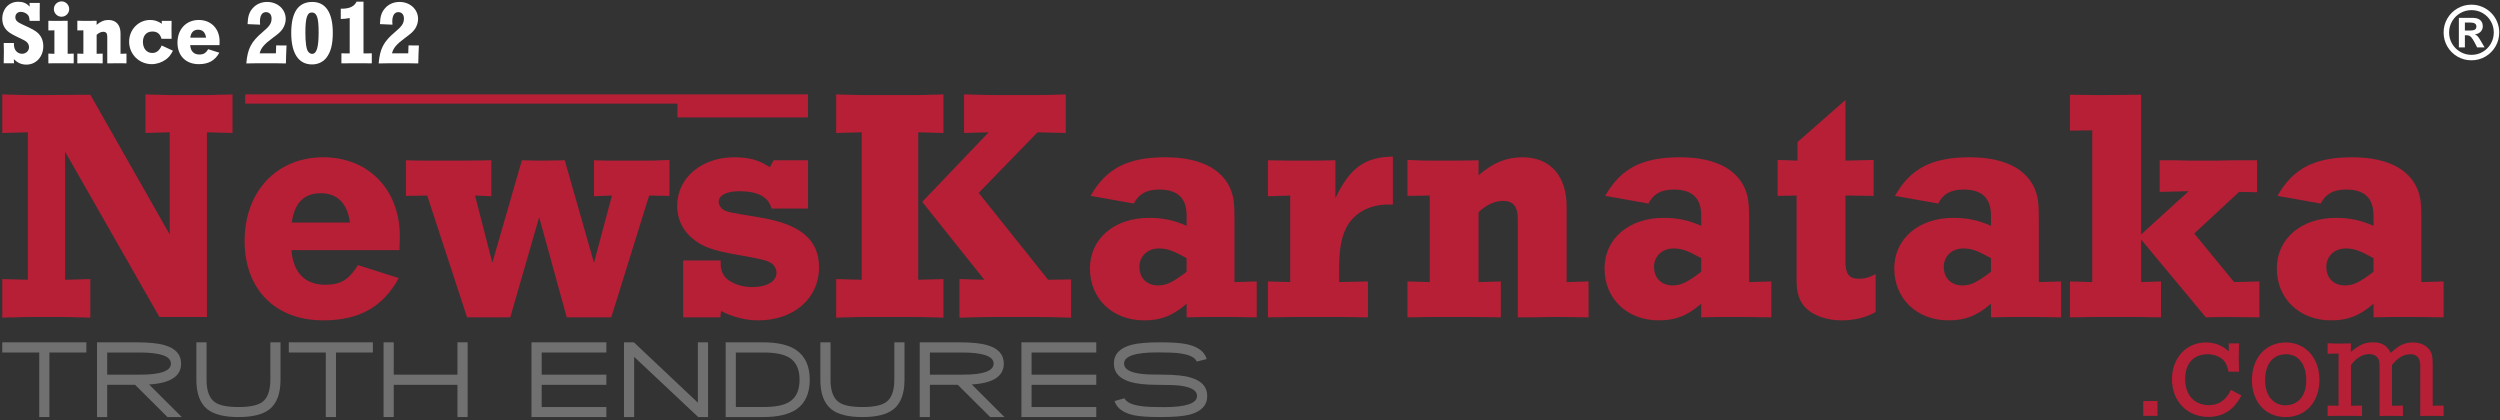 <svg xmlns="http://www.w3.org/2000/svg" width="940" height="158" viewBox="0 0 940 158" fill="none"><rect x="0" y="0" width="940" height="158" fill="#333333" stroke="none"/><g clip-path="url(#clip0_11_58)"><path d="M926.798 17.812H924.532V6.715H929.787C930.606 6.715 931.293 6.847 931.848 7.111C932.403 7.365 932.822 7.734 933.104 8.216C933.386 8.689 933.527 9.24 933.527 9.868C933.527 10.651 933.263 11.329 932.736 11.902C932.208 12.466 931.475 12.812 930.538 12.939C931.02 13.121 931.407 13.394 931.698 13.758C931.999 14.113 932.394 14.718 932.886 15.574L934.196 17.812H931.398L930.483 16.024C930.056 15.223 929.692 14.632 929.391 14.25C929.091 13.858 928.791 13.594 928.49 13.458C928.19 13.321 927.822 13.253 927.385 13.253H926.798V17.812ZM926.798 8.476V11.492H928.613C929.432 11.492 930.056 11.388 930.483 11.178C930.911 10.96 931.125 10.532 931.125 9.895C931.125 9.458 930.938 9.113 930.565 8.858C930.192 8.603 929.614 8.476 928.832 8.476H926.798ZM929.255 1.76C930.684 1.76 932.03 2.028 933.295 2.565C934.569 3.093 935.689 3.844 936.653 4.817C937.627 5.782 938.378 6.901 938.905 8.175C939.442 9.44 939.711 10.787 939.711 12.216C939.711 14.109 939.242 15.86 938.305 17.471C937.377 19.073 936.107 20.342 934.496 21.279C932.895 22.208 931.148 22.672 929.255 22.672C927.362 22.672 925.61 22.208 924 21.279C922.398 20.342 921.128 19.073 920.191 17.471C919.263 15.86 918.799 14.109 918.799 12.216C918.799 10.323 919.263 8.576 920.191 6.974C921.128 5.363 922.398 4.094 924 3.166C925.61 2.228 927.362 1.76 929.255 1.76ZM929.282 3.807C927.762 3.807 926.356 4.185 925.064 4.94C923.772 5.686 922.748 6.706 921.993 7.998C921.238 9.29 920.86 10.696 920.86 12.216C920.86 13.736 921.238 15.146 921.993 16.447C922.757 17.739 923.786 18.759 925.078 19.505C926.37 20.251 927.772 20.624 929.282 20.624C930.82 20.624 932.226 20.251 933.5 19.505C934.783 18.75 935.798 17.726 936.544 16.434C937.29 15.142 937.663 13.736 937.663 12.216C937.663 10.687 937.29 9.276 936.544 7.984C935.798 6.692 934.783 5.673 933.5 4.927C932.217 4.18 930.811 3.807 929.282 3.807Z" fill="white"></path><path d="M1.393 23.784H5.292L5.19 22.224C6.682 23.682 8.072 24.293 9.937 24.293C13.564 24.293 16.277 21.343 16.277 17.376C16.277 15.41 15.633 13.782 14.344 12.494C13.395 11.579 11.971 10.799 8.58 9.273C6.41 8.29 5.766 7.646 5.766 6.425C5.766 5.306 6.614 4.458 7.801 4.458C8.784 4.458 9.835 4.899 10.445 5.577C10.886 6.086 10.988 6.391 11.157 7.849H14.954C14.921 4.899 14.921 4.899 14.921 4.628L14.954 2.39V1.102H11.089L11.191 2.458C9.869 1.17 8.648 0.661 6.851 0.661C3.359 0.661 0.85 3.374 0.85 7.069C0.85 8.425 1.223 9.68 1.935 10.663C2.715 11.782 3.8 12.562 6.038 13.647C9.258 15.206 9.258 15.206 9.869 15.647C10.513 16.156 10.92 16.935 10.92 17.749C10.92 19.139 9.733 20.224 8.275 20.224C7.258 20.224 6.275 19.682 5.766 18.8C5.359 18.156 5.224 17.41 5.224 16.156H1.393C1.426 17.512 1.46 18.156 1.46 19.207C1.46 20.665 1.46 21.004 1.393 23.784Z" fill="white"></path><path d="M23.136 6.289C24.729 6.289 26.017 5.001 26.017 3.408C26.017 1.848 24.729 0.526 23.169 0.526C21.576 0.526 20.254 1.814 20.254 3.374C20.254 5.001 21.542 6.289 23.136 6.289ZM18.186 23.818C20.084 23.784 20.254 23.784 20.457 23.784H25.441C25.678 23.784 25.678 23.784 27.713 23.818V20.157L25.441 20.224V7.815H24.254C23.542 7.815 23.068 7.849 22.966 7.849H20.457C20.22 7.849 20.22 7.849 18.186 7.815V11.443L20.457 11.409V20.224L18.186 20.157V23.818Z" fill="white"></path><path d="M29.079 23.818C30.977 23.784 31.147 23.784 31.35 23.784H36.334C36.572 23.784 36.572 23.784 38.606 23.818V20.157L36.334 20.224V13.104C37.114 12.358 37.995 11.951 38.843 11.951C39.86 11.951 40.335 12.528 40.335 13.782V23.818H41.691C42.539 23.818 43.149 23.784 43.386 23.784H45.319C45.556 23.784 45.556 23.784 47.557 23.818V20.157L45.319 20.224V12.528C45.319 9.375 43.624 7.51 40.81 7.51C39.182 7.51 37.826 8.052 36.334 9.341V7.815C34.775 7.849 34.063 7.849 33.045 7.849H31.316C30.808 7.849 30.706 7.849 29.079 7.781V11.443L31.35 11.409V20.224L29.079 20.157V23.818Z" fill="white"></path><path d="M48.551 15.681C48.551 20.394 52.314 24.123 57.061 24.123C58.892 24.123 60.824 23.479 62.282 22.428C63.469 21.581 64.113 20.801 65.028 19.072L60.79 17.105C59.943 19.038 58.824 19.919 57.23 19.919C55.162 19.919 53.738 18.224 53.738 15.783C53.738 13.342 55.094 11.85 57.298 11.85C59.129 11.85 60.214 12.731 60.723 14.596H64.52C64.486 12.189 64.486 11.951 64.486 11.002C64.486 9.985 64.486 9.68 64.52 7.849H60.79L60.858 8.934C59.366 7.917 58.044 7.51 56.451 7.51C52.043 7.51 48.551 11.138 48.551 15.681Z" fill="white"></path><path d="M66.729 16.054C66.729 20.97 69.882 24.123 74.731 24.123C78.426 24.123 80.833 22.767 82.461 19.817L78.29 18.495C77.375 19.987 76.528 20.495 74.968 20.495C72.9 20.495 71.679 19.275 71.51 16.969H82.529L82.562 15.918C82.732 10.9 79.409 7.51 74.764 7.51C69.984 7.51 66.729 11.002 66.729 16.054ZM71.543 14.155C71.815 12.155 72.798 11.172 74.493 11.172C76.188 11.172 77.206 12.189 77.477 14.155H71.543Z" fill="white"></path><path d="M92.616 23.852C94.413 23.818 96.651 23.784 96.753 23.784H103.567C103.805 23.784 105.093 23.818 107.5 23.852C107.568 21.072 107.636 18.834 107.738 17.105L103.839 17.071L103.737 20.055H97.634C98.109 18.02 99.431 16.529 102.584 14.223C104.856 12.562 105.568 11.884 106.314 10.799C106.992 9.782 107.432 8.391 107.432 7.137C107.432 3.509 104.415 0.729 100.448 0.729C98.21 0.729 96.244 1.611 94.922 3.204C93.667 4.662 93.193 6.222 93.091 9.07L97.804 9.273C97.77 8.764 97.736 8.324 97.736 8.086C97.736 5.849 98.549 4.56 100.007 4.56C101.296 4.56 102.109 5.476 102.109 6.934C102.109 8.764 101.397 9.849 98.753 12.053C94.447 15.681 93.091 18.292 92.616 23.852Z" fill="white"></path><path d="M117.333 24.225C119.469 24.225 121.333 23.377 122.588 21.886C124.351 19.716 125.131 16.766 125.131 12.324C125.131 4.764 122.452 0.729 117.434 0.729C112.145 0.729 109.501 4.628 109.501 12.392C109.501 20.055 112.247 24.225 117.333 24.225ZM115.841 19.377C115.163 18.427 114.824 15.986 114.824 12.257C114.824 6.662 115.502 4.594 117.367 4.696C119.163 4.798 119.808 6.73 119.808 12.121C119.808 17.851 119.062 20.258 117.333 20.258C116.79 20.258 116.282 19.953 115.841 19.377Z" fill="white"></path><path d="M128.37 23.818H130.133C130.947 23.818 131.489 23.784 131.693 23.784H136.609C137.083 23.784 137.287 23.784 139.796 23.818V20.055L136.677 20.089V0.627H134.066C133.184 2.492 131.286 3.34 128.133 3.272V7.137C129.285 7.103 129.862 7.069 131.489 6.798V20.089L128.37 20.055V23.818Z" fill="white"></path><path d="M142.381 23.852C144.177 23.818 146.415 23.784 146.517 23.784H153.332C153.569 23.784 154.857 23.818 157.265 23.852C157.333 21.072 157.4 18.834 157.502 17.105L153.603 17.071L153.501 20.055H147.398C147.873 18.02 149.195 16.529 152.349 14.223C154.62 12.562 155.332 11.884 156.078 10.799C156.756 9.782 157.197 8.391 157.197 7.137C157.197 3.509 154.179 0.729 150.213 0.729C147.975 0.729 146.008 1.611 144.686 3.204C143.432 4.662 142.957 6.222 142.855 9.07L147.568 9.273C147.534 8.764 147.5 8.324 147.5 8.086C147.5 5.849 148.314 4.56 149.772 4.56C151.06 4.56 151.874 5.476 151.874 6.934C151.874 8.764 151.162 9.849 148.517 12.053C144.211 15.681 142.855 18.292 142.381 23.852Z" fill="white"></path><path d="M0.85 119.454C2.849 119.329 4.848 119.329 5.472 119.329C7.971 119.203 9.595 119.203 10.47 119.203H24.461C25.336 119.203 27.085 119.203 29.459 119.329C30.083 119.329 31.957 119.329 33.956 119.454V104.937L24.461 105.187V57.008L59.941 119.203H77.806V49.749L87.425 49.999V35.483C85.426 35.608 83.427 35.608 82.803 35.608C80.304 35.733 78.68 35.733 77.806 35.733H63.689C62.939 35.733 61.565 35.733 59.316 35.608C58.817 35.608 56.693 35.608 54.694 35.483V49.999L63.814 49.749V88.168L33.956 35.608L18.215 35.733H10.47C9.595 35.733 7.971 35.733 5.472 35.608C4.848 35.608 2.849 35.608 0.85 35.483V49.999L10.47 49.749V105.187L0.85 104.937V119.454Z" fill="#B61F36"></path><path d="M91.975 90.671C91.975 108.817 103.593 120.455 121.458 120.455C135.075 120.455 143.945 115.449 149.942 104.562L134.575 99.681C131.202 105.187 128.079 107.065 122.333 107.065C114.712 107.065 110.215 102.559 109.59 94.05H150.191L150.316 90.17C150.941 71.649 138.698 59.135 121.583 59.135C103.968 59.135 91.975 72.025 91.975 90.671ZM109.715 83.663C110.714 76.279 114.337 72.65 120.584 72.65C126.83 72.65 130.578 76.405 131.577 83.663H109.715Z" fill="#B61F36"></path><path d="M175.618 119.329H191.859L202.727 81.661L213.096 119.329H229.837L244.078 73.526L251.699 73.651V60.136C245.703 60.386 245.578 60.386 243.579 60.386H231.336C228.962 60.386 227.088 60.386 223.34 60.261V73.777L230.087 73.526L223.34 98.805L212.347 60.261C206.6 60.386 206.1 60.386 204.227 60.386C202.228 60.386 201.603 60.386 196.231 60.261L185.113 98.805L178.616 73.526L184.738 73.777V60.261C177.242 60.386 176.368 60.386 174.494 60.386H162.751C157.629 60.386 156.504 60.386 152.631 60.261V73.651L160.627 73.526L175.618 119.329Z" fill="#B61F36"></path><path d="M256.858 119.329H270.85L271.1 116.951C275.847 119.329 280.47 120.455 285.092 120.455C298.459 120.455 307.954 112.195 307.954 100.557C307.954 90.045 300.958 84.163 285.092 81.661C273.723 79.784 273.723 79.784 271.85 78.782C270.975 78.157 270.225 77.03 270.225 75.904C270.225 73.401 273.224 71.9 277.971 71.9C284.967 71.9 288.965 74.027 290.089 78.407H303.831V60.261H290.839L289.464 62.889C285.342 60.136 281.594 59.135 276.097 59.135C263.729 59.135 254.609 66.894 254.609 77.406C254.609 82.286 256.608 86.541 260.356 89.67C264.104 92.798 267.977 94.175 277.221 95.802C286.466 97.429 288.09 97.804 289.964 98.93C291.088 99.681 291.963 101.058 291.963 102.559C291.963 105.813 288.34 107.941 282.843 107.941C279.97 107.941 276.972 107.19 274.848 105.938C272.224 104.437 270.975 102.309 270.975 99.181V97.929H256.858V119.329Z" fill="#B61F36"></path><path d="M360.738 119.454C369.482 119.203 370.357 119.203 373.48 119.203H390.72C393.594 119.203 394.718 119.203 402.713 119.454V105.062L394.093 105.187L367.983 72.525L390.096 49.749L400.714 49.999V35.483C394.093 35.733 393.594 35.733 390.595 35.733H373.98C372.106 35.733 371.356 35.733 362.487 35.483V49.999L371.731 49.749L346.746 75.904L370.107 105.187L360.738 104.937V119.454ZM314.389 119.454C316.638 119.329 318.262 119.329 319.012 119.329C321.51 119.203 323.134 119.203 324.009 119.203H345.247C346.121 119.203 347.745 119.203 350.119 119.329C350.743 119.329 352.617 119.329 354.741 119.454V104.937L345.247 105.187V49.749L354.741 49.999V35.483C352.617 35.608 350.743 35.608 350.119 35.608C347.745 35.733 346.121 35.733 345.247 35.733H324.009C323.134 35.733 321.51 35.733 319.012 35.608C318.262 35.608 316.638 35.608 314.389 35.483V49.999L324.009 49.749V105.187L314.389 104.937V119.454Z" fill="#B61F36"></path><path d="M409.811 100.933C409.811 112.321 418.306 120.455 430.174 120.455C436.42 120.455 440.793 118.828 446.165 114.198V119.329C450.537 119.203 450.912 119.203 452.286 119.203H464.154C465.029 119.203 465.029 119.203 472.524 119.329V105.813L464.154 106.063V82.412C464.154 78.031 464.029 76.154 463.655 74.277C462.655 69.397 459.782 65.517 455.284 62.889C450.787 60.386 445.29 59.135 438.169 59.135C424.052 59.135 415.932 63.265 410.061 73.651L426.301 76.53C428.3 72.775 431.173 71.274 435.921 71.274C442.792 71.274 446.165 74.528 446.165 81.035V84.914C441.417 82.787 437.17 81.911 432.048 81.911C418.93 81.911 409.811 89.795 409.811 100.933ZM428.425 100.307C428.425 96.302 431.548 93.424 435.671 93.424C438.794 93.424 440.918 94.175 446.165 97.053V102.184C440.918 106.189 438.544 107.315 435.421 107.315C431.173 107.315 428.425 104.562 428.425 100.307Z" fill="#B61F36"></path><path d="M476.748 119.329C483.744 119.203 484.243 119.203 485.118 119.203H505.981C506.855 119.203 506.855 119.203 514.351 119.329V105.813L503.482 106.063V102.059C503.482 94.175 504.232 89.67 506.106 85.79C508.979 80.159 514.726 76.905 521.971 76.905H523.72V58.885C513.226 59.01 507.48 63.139 502.108 74.527V60.261C496.736 60.386 494.237 60.386 491.489 60.386H485.118C484.243 60.386 484.243 60.386 476.748 60.261V73.776L485.118 73.526V106.063L476.748 105.813V119.329Z" fill="#B61F36"></path><path d="M529.207 119.329C536.203 119.203 536.828 119.203 537.578 119.203H555.942C556.816 119.203 556.816 119.203 564.312 119.329V105.813L555.942 106.063V79.784C558.815 77.03 562.063 75.529 565.187 75.529C568.934 75.529 570.683 77.656 570.683 82.286V119.329H575.681C578.804 119.329 581.052 119.203 581.927 119.203H589.048C589.922 119.203 589.922 119.203 597.293 119.329V105.813L589.048 106.063V77.656C589.048 66.018 582.801 59.135 572.432 59.135C566.436 59.135 561.439 61.137 555.942 65.893V60.261C550.195 60.386 547.572 60.386 543.824 60.386H537.453C535.579 60.386 535.204 60.386 529.207 60.136V73.651L537.578 73.526V106.063L529.207 105.813V119.329Z" fill="#B61F36"></path><path d="M603.302 100.933C603.302 112.321 611.797 120.455 623.665 120.455C629.912 120.455 634.284 118.828 639.656 114.198V119.329C644.029 119.203 644.403 119.203 645.778 119.203H657.646C658.52 119.203 658.52 119.203 666.016 119.329V105.813L657.646 106.063V82.412C657.646 78.031 657.521 76.154 657.146 74.277C656.147 69.397 653.273 65.517 648.776 62.889C644.279 60.386 638.782 59.135 631.661 59.135C617.544 59.135 609.424 63.265 603.552 73.651L619.793 76.53C621.792 72.775 624.665 71.274 629.412 71.274C636.283 71.274 639.656 74.528 639.656 81.035V84.914C634.909 82.787 630.661 81.911 625.539 81.911C612.422 81.911 603.302 89.795 603.302 100.933ZM621.916 100.307C621.916 96.302 625.04 93.424 629.162 93.424C632.285 93.424 634.409 94.175 639.656 97.053V102.184C634.409 106.189 632.036 107.315 628.912 107.315C624.665 107.315 621.916 104.562 621.916 100.307Z" fill="#B61F36"></path><path d="M679.007 115.825C681.881 118.703 687.003 120.455 692.25 120.455C697.247 120.455 701.494 119.454 705.242 117.326V103.06C702.869 104.311 701.12 104.812 698.871 104.812C695.248 104.812 693.874 102.935 693.874 98.305V73.526L704.493 73.651V60.136L693.874 60.386V37.61L675.884 53.378V60.386L668.389 60.136V73.651L675.51 73.526V105.563C675.51 110.318 676.634 113.447 679.007 115.825Z" fill="#B61F36"></path><path d="M712.248 100.933C712.248 112.321 720.743 120.455 732.611 120.455C738.858 120.455 743.23 118.828 748.602 114.198V119.329C752.974 119.203 753.349 119.203 754.723 119.203H766.592C767.466 119.203 767.466 119.203 774.962 119.329V105.813L766.592 106.063V82.412C766.592 78.031 766.467 76.154 766.092 74.277C765.092 69.397 762.219 65.517 757.722 62.889C753.224 60.386 747.727 59.135 740.607 59.135C726.49 59.135 718.369 63.265 712.498 73.651L728.738 76.53C730.737 72.775 733.611 71.274 738.358 71.274C745.229 71.274 748.602 74.528 748.602 81.035V84.914C743.855 82.787 739.607 81.911 734.485 81.911C721.368 81.911 712.248 89.795 712.248 100.933ZM730.862 100.307C730.862 96.302 733.985 93.424 738.108 93.424C741.231 93.424 743.355 94.175 748.602 97.053V102.184C743.355 106.189 740.981 107.315 737.858 107.315C733.611 107.315 730.862 104.562 730.862 100.307Z" fill="#B61F36"></path><path d="M778.31 119.329C785.306 119.203 785.931 119.203 786.68 119.203H804.17C805.045 119.203 805.045 119.203 812.541 119.329V105.813L805.045 106.063V90.045L829.406 119.329C833.403 119.203 835.402 119.203 837.526 119.203C839.65 119.203 839.775 119.203 849.519 119.329V105.813L840.025 106.063L825.033 87.793L841.899 72.15L848.645 72.275V60.261H840.274C836.901 60.261 834.778 60.386 833.903 60.386H822.91C822.16 60.386 820.286 60.261 817.538 60.261H812.041V72.15L822.91 71.9L805.045 88.168V35.608C796.3 35.733 795.425 35.733 792.552 35.733H786.68C785.806 35.733 785.806 35.733 778.31 35.608V49.124L786.68 48.998V106.063L778.31 105.813V119.329Z" fill="#B61F36"></path><path d="M856.086 100.933C856.086 112.321 864.581 120.455 876.449 120.455C882.695 120.455 887.068 118.828 892.44 114.198V119.329C896.812 119.203 897.187 119.203 898.561 119.203H910.429C911.304 119.203 911.304 119.203 918.799 119.329V105.813L910.429 106.063V82.412C910.429 78.031 910.304 76.154 909.93 74.277C908.93 69.397 906.057 65.517 901.559 62.889C897.062 60.386 891.565 59.135 884.444 59.135C870.327 59.135 862.207 63.265 856.336 73.651L872.576 76.53C874.575 72.775 877.448 71.274 882.196 71.274C889.067 71.274 892.44 74.528 892.44 81.035V84.914C887.692 82.787 883.445 81.911 878.323 81.911C865.205 81.911 856.086 89.795 856.086 100.933ZM874.7 100.307C874.7 96.302 877.823 93.424 881.946 93.424C885.069 93.424 887.193 94.175 892.44 97.053V102.184C887.193 106.189 884.819 107.315 881.696 107.315C877.448 107.315 874.7 104.562 874.7 100.307Z" fill="#B61F36"></path><path fill-rule="evenodd" clip-rule="evenodd" d="M303.798 35.483H92.194V38.973H254.708V44.148H303.798V36.126V35.483Z" fill="#B61F36"></path><path d="M805.863 156.354H811.21V150.78H805.863V156.354Z" fill="#B61F36"></path><path d="M838.836 146.584C836.979 150.435 834.277 152.331 830.563 152.331C825.103 152.331 821.614 148.538 821.614 142.504C821.614 136.699 824.765 133.194 830.056 133.194C832.42 133.194 834.727 134.056 836.022 135.435C836.922 136.412 837.429 137.561 837.936 139.745H841.875C841.763 135.952 841.763 135.205 841.763 134.286C841.763 133.251 841.763 132.619 841.875 129.113H837.992L838.048 132.102C835.29 129.745 832.758 128.768 829.381 128.768C822.008 128.768 816.661 134.63 816.661 142.619C816.661 150.837 822.402 156.757 830.281 156.757C835.853 156.757 839.962 154.113 842.776 148.711L838.836 146.584Z" fill="#B61F36"></path><path d="M846.726 142.964C846.726 151.182 851.904 156.814 859.389 156.814C866.931 156.814 872.109 151.125 872.109 142.849C872.109 134.63 866.875 128.768 859.502 128.768C851.904 128.768 846.726 134.515 846.726 142.964ZM851.679 143.021C851.679 136.872 854.605 133.194 859.558 133.194C864.23 133.194 867.156 136.987 867.156 143.021C867.156 148.768 864.117 152.389 859.277 152.389C854.718 152.389 851.679 148.653 851.679 143.021Z" fill="#B61F36"></path><path d="M875.181 156.412C876.813 156.354 877.32 156.354 879.233 156.354H884.017C885.931 156.354 886.494 156.354 888.126 156.412V152.504L883.961 152.561V137.274C885.931 134.573 888.351 133.136 890.827 133.136C892.178 133.136 893.36 133.653 893.979 134.515C894.598 135.378 894.711 135.952 894.711 138.136V156.412C896.343 156.354 896.962 156.354 897.863 156.354H899.889C900.958 156.354 901.746 156.354 903.491 156.412V152.504L899.382 152.561V137.274C901.521 134.515 903.716 133.194 906.305 133.194C908.838 133.194 910.02 134.63 910.02 137.619V156.412C911.596 156.354 912.271 156.354 912.946 156.354H915.198C916.549 156.354 917.168 156.354 918.8 156.412V152.504L914.691 152.561V137.102C914.691 133.711 914.354 132.447 913.059 131.01C911.708 129.573 909.738 128.768 907.318 128.768C904.166 128.768 902.084 129.745 898.932 132.676C897.412 129.803 895.555 128.711 892.178 128.711C889.252 128.711 887.225 129.573 883.905 132.332L883.961 129.113C881.71 129.171 881.485 129.171 880.865 129.171H879.233C878.051 129.171 877.151 129.171 875.181 129.056V133.021L879.29 132.906V152.561L875.181 152.504V156.412Z" fill="#B61F36"></path><path d="M18.583 132.543V156.811H14.755V132.543H0.85V128.715H32.468V132.543H18.583Z" fill="#707070"></path><path d="M64.269 136.716C64.269 133.934 60.312 132.543 52.399 132.543H40.306V140.87H52.705C60.414 140.87 64.269 139.485 64.269 136.716ZM62.965 156.811L50.791 144.697H40.306V156.811H36.478V128.715H51.279C55.894 128.715 59.396 129.061 61.785 129.754C65.992 130.948 68.096 133.269 68.096 136.716C68.096 141.48 64.079 144.093 56.043 144.555L68.34 156.811H62.965Z" fill="#707070"></path><path d="M105.475 142.783C105.475 147.982 104.09 151.687 101.322 153.899C98.865 155.84 94.976 156.811 89.656 156.811C84.335 156.811 80.447 155.84 77.99 153.899C75.221 151.687 73.837 147.982 73.837 142.783V128.715H77.664V142.783C77.664 146.896 78.682 149.692 80.718 151.171C82.415 152.42 85.394 153.044 89.656 153.044C93.918 153.044 96.897 152.42 98.593 151.171C100.629 149.692 101.647 146.896 101.647 142.783V128.715H105.475V142.783Z" fill="#707070"></path><path d="M126.322 132.543V156.811H122.495V132.543H108.59V128.715H140.207V132.543H126.322Z" fill="#707070"></path><path d="M172.008 156.811V144.697H148.045V156.811H144.218V128.715H148.045V140.87H172.008V128.715H175.835V156.811H172.008Z" fill="#707070"></path><path d="M199.839 156.811V128.715H227.995V132.543H203.666V140.87H227.995V144.697H203.666V153.044H227.995V156.811H199.839Z" fill="#707070"></path><path d="M262.524 156.811L238.439 134.172V156.811H234.612V128.715H238.337L262.402 151.416V128.715H266.229V156.811H262.524Z" fill="#707070"></path><path d="M300.636 142.783C300.636 138.725 299.285 135.916 296.584 134.355C294.521 133.147 291.298 132.543 286.914 132.543H276.673V153.044H286.914C291.298 153.044 294.521 152.44 296.584 151.232C299.285 149.671 300.636 146.855 300.636 142.783ZM304.463 142.783C304.463 147.941 302.76 151.673 299.353 153.981C296.489 155.867 292.343 156.811 286.914 156.811H272.846V128.715H286.914C292.384 128.715 296.53 129.679 299.353 131.606C302.76 133.914 304.463 137.639 304.463 142.783Z" fill="#707070"></path><path d="M340.092 142.783C340.092 147.982 338.707 151.687 335.938 153.899C333.482 155.84 329.593 156.811 324.273 156.811C318.952 156.811 315.064 155.84 312.607 153.899C309.838 151.687 308.454 147.982 308.454 142.783V128.715H312.281V142.783C312.281 146.896 313.299 149.692 315.335 151.171C317.032 152.42 320.011 153.044 324.273 153.044C328.534 153.044 331.514 152.42 333.21 151.171C335.246 149.692 336.264 146.896 336.264 142.783V128.715H340.092V142.783Z" fill="#707070"></path><path d="M373.602 136.716C373.602 133.934 369.646 132.543 361.733 132.543H349.64V140.87H362.038C369.748 140.87 373.602 139.485 373.602 136.716ZM372.299 156.811L360.125 144.697H349.64V156.811H345.812V128.715H360.613C365.228 128.715 368.73 129.061 371.119 129.754C375.326 130.948 377.43 133.269 377.43 136.716C377.43 141.48 373.412 144.093 365.377 144.555L377.674 156.811H372.299Z" fill="#707070"></path><path d="M384.047 156.811V128.715H412.203V132.543H387.874V140.87H412.203V144.697H387.874V153.044H412.203V156.811H384.047Z" fill="#707070"></path><path d="M453.918 148.871C453.918 152.386 451.706 154.734 447.281 155.915C444.893 156.512 441.255 156.811 436.369 156.811C431.944 156.811 428.646 156.594 426.475 156.159C422.389 155.291 419.919 153.499 419.064 150.784L422.79 149.746C423.523 151.293 425.769 152.298 429.528 152.759C430.343 152.868 431.415 152.949 432.745 153.004C434.075 153.058 435.697 153.085 437.611 153.085C445.931 153.085 450.091 151.68 450.091 148.871C450.091 146.876 448.021 145.593 443.881 145.023C443.108 144.914 442.022 144.833 440.624 144.779C439.226 144.724 437.482 144.697 435.392 144.697C430.94 144.697 427.493 144.337 425.049 143.618C420.896 142.397 418.82 140.096 418.82 136.716C418.82 133.188 421.032 130.833 425.457 129.652C427.778 129.028 431.415 128.715 436.369 128.715C440.821 128.715 444.146 128.96 446.345 129.448C450.471 130.371 452.928 132.224 453.715 135.006L449.989 135.943C449.311 134.341 447.112 133.303 443.393 132.828C442.606 132.719 441.533 132.638 440.176 132.584C438.819 132.529 437.156 132.502 435.188 132.502C426.827 132.502 422.647 133.907 422.647 136.716C422.647 138.684 424.663 139.953 428.694 140.524C429.481 140.632 430.56 140.72 431.931 140.788C433.302 140.842 434.991 140.87 437 140.87C441.669 140.87 445.191 141.223 447.566 141.928C451.801 143.136 453.918 145.45 453.918 148.871Z" fill="#707070"></path></g><defs><clipPath id="clip0_11_58"><rect width="940" height="157" fill="white" transform="translate(0 0.5)"></rect></clipPath></defs></svg>